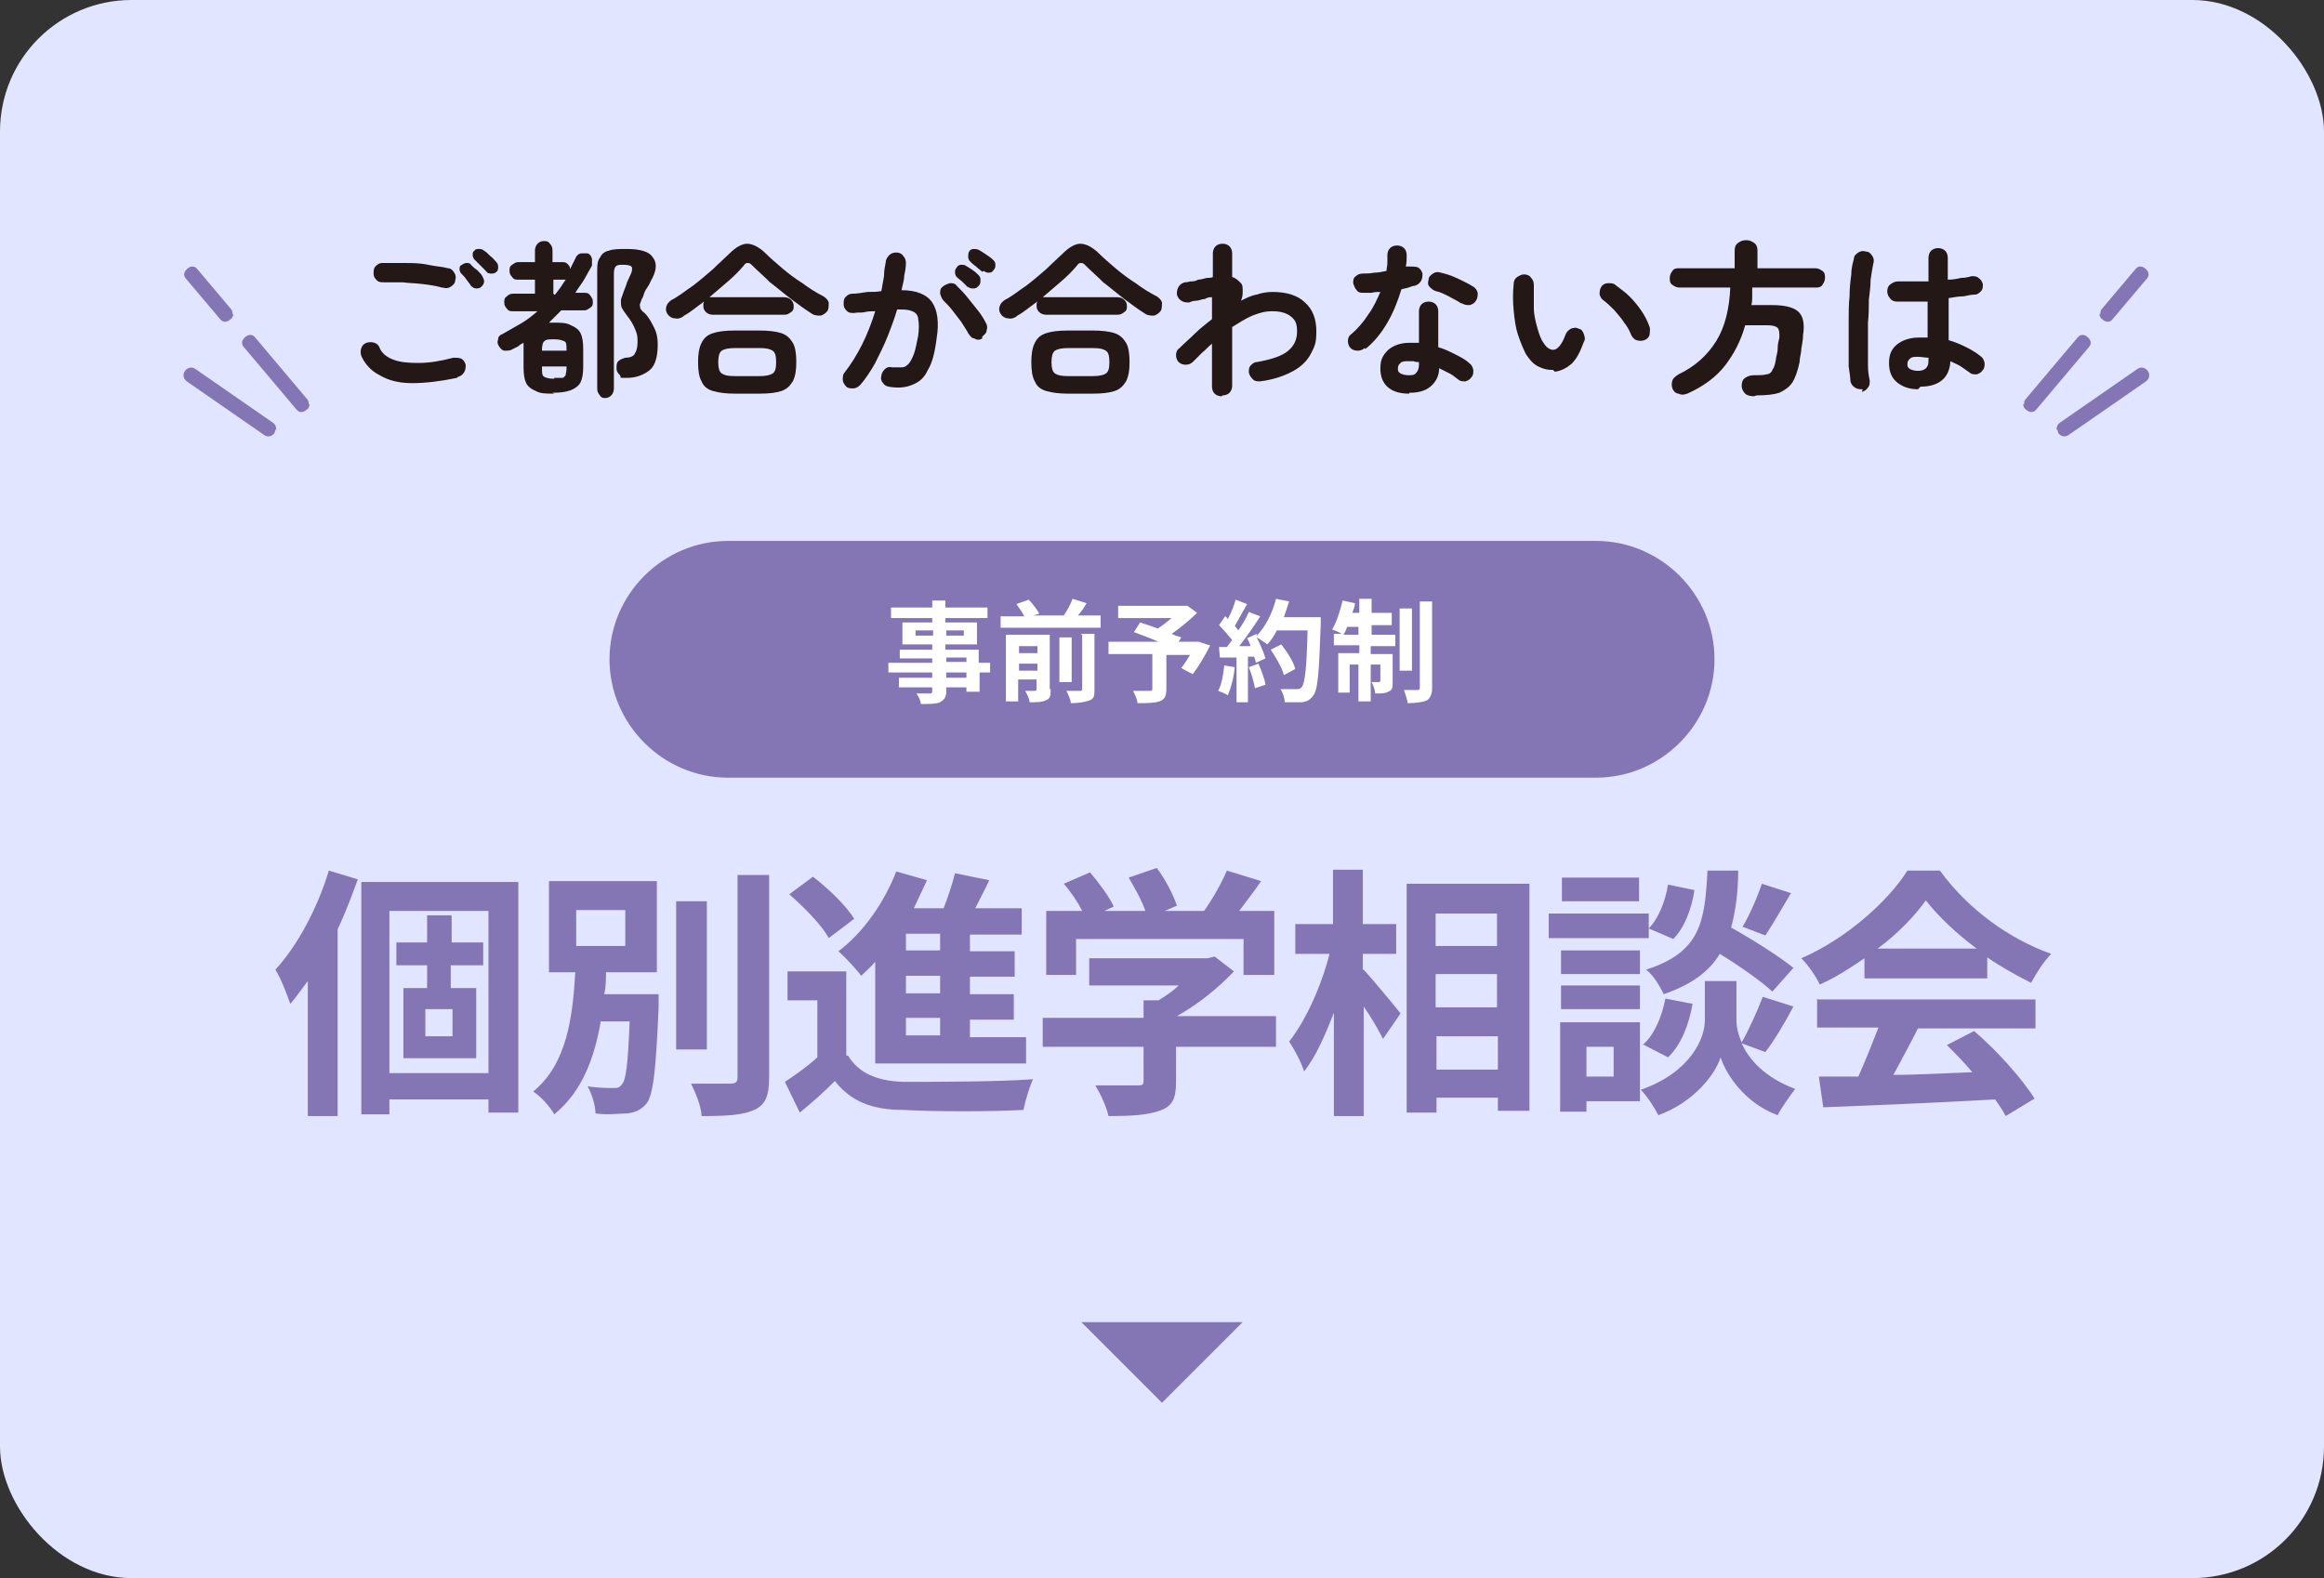 <?xml version="1.0" encoding="UTF-8"?>
<svg xmlns="http://www.w3.org/2000/svg" version="1.1" viewBox="0 0 265 180">
  <rect x="0" y="0" width="265" height="180" fill="#333333" stroke="none"/>
  <defs>
    <style>
      .cls-1 {
        fill: #231815;
      }

      .cls-2 {
        fill: #fff;
      }

      .cls-3 {
        fill: #8475b4;
      }

      .cls-4 {
        fill: #e1e5ff;
      }
    </style>
  </defs>
  <!-- Generator: Adobe Illustrator 28.7.1, SVG Export Plug-In . SVG Version: 1.2.0 Build 142)  -->
  <g>
    <g id="_レイヤー_1" data-name="レイヤー_1">
      <rect class="cls-4" width="265" height="180" rx="15" ry="15"/>
      <polygon class="cls-3" points="141.7 150.8 132.5 160 123.3 150.8 141.7 150.8"/>
      <g>
        <path class="cls-3" d="M40.8,100.3c-.7,1.9-1.4,3.8-2.3,5.7v21.3h-3.4v-15.4c-.7.9-1.3,1.8-2,2.6-.3-.9-1.1-3-1.7-3.9,2.5-2.7,4.8-7,6.1-11.3,0,0,3.3,1,3.3,1ZM59.1,100.7v26.2h-3.4v-1.5h-11.3v1.7h-3.2v-26.5h17.9ZM55.7,122.4v-18.5h-11.3v18.5h11.3ZM51.4,110.1v2.6h2.9v8h-8.3v-8h2.7v-2.6h-3.5v-2.6h3.5v-3.1h2.8v3.1h3.6v2.6h-3.7ZM51.6,115.1h-3.1v3.1h3.1v-3.1Z"/>
        <path class="cls-3" d="M75.1,113.5v1.3c-.3,7.2-.6,10.1-1.4,11.1-.6.7-1.3,1-2.2,1.1-.8,0-2.2.2-3.6,0,0-.9-.4-2.2-.9-3.1,1.2.2,2.4.2,2.9.2s.7,0,1-.4c.5-.5.7-2.4.9-7.2h-3.3c-.7,4.1-2.1,8-5.3,10.6-.5-.9-1.5-2-2.4-2.6,3.9-3.2,4.5-8.6,4.8-13.6h-3v-10.4h12.3v10.4h-5.8c0,.8,0,1.6-.2,2.5h6.3-.1ZM65.7,107.9h5.6v-4.1h-5.6v4.1ZM80.6,119.7h-3.5v-16.9h3.5v16.9ZM87.7,99.8v23.1c0,2.1-.4,3.1-1.7,3.7s-3.2.7-6,.7c0-1-.7-2.7-1.2-3.7h4.5c.6,0,.8-.2.8-.7v-23.1h3.6Z"/>
        <path class="cls-3" d="M96.7,120.4c1.2,2,3.3,2.9,6.3,3,3.6,0,10.7,0,14.8-.3-.4.8-.9,2.5-1.1,3.5-3.7.2-10.1.2-13.7,0-3.6,0-6-1-7.8-3.3-1.2,1.2-2.4,2.3-4,3.6l-1.7-3.5c1.2-.8,2.5-1.7,3.7-2.8v-6.5h-3.4v-3.3h6.7v9.6h.2ZM94.5,107c-.8-1.5-2.8-3.5-4.5-5l2.7-2c1.7,1.3,3.8,3.3,4.7,4.8,0,0-2.9,2.2-2.9,2.2ZM99.8,109.7c-.5.6-1.1,1.1-1.6,1.6-.5-.7-1.9-2.2-2.6-2.8,2.8-2.1,5.2-5.5,6.6-9.1l3.5,1c-.5,1.1-1,2.1-1.5,3.2h3.4c.5-1.3,1-2.8,1.3-4l3.9.8c-.5,1.1-1.1,2.2-1.6,3.2h5.3v3h-5.9v1.9h5.1v2.9h-5.1v2h5v2.9h-5v2h6.4v3h-17.2v-11.5h0ZM107.2,106.5h-3.9v1.9h3.9v-1.9ZM107.2,111.3h-3.9v2h3.9v-2ZM107.2,116.1h-3.9v2h3.9v-2Z"/>
        <path class="cls-3" d="M145.6,119.4h-11.5v4c0,1.9-.4,2.8-1.9,3.3-1.4.5-3.3.6-5.8.6-.2-1-.9-2.5-1.5-3.5h4.7c.6,0,.8,0,.8-.5v-3.9h-11.5v-3.3h11.5v-2h1.7c.8-.5,1.6-1,2.3-1.7h-10.2v-3.1h13.5l.8-.2,2.2,1.7c-1.7,1.8-4,3.7-6.5,5.1h11.3v3.5ZM122.7,111.2h-3.4v-7.3h4.1c-.5-1-1.3-2.2-2.1-3.1l3-1.3c1,1.2,2.2,2.8,2.7,3.9l-1.1.5h4.7c-.4-1.2-1.2-2.6-1.9-3.8l3.2-1.1c1,1.3,1.9,3.1,2.3,4.3l-1.4.6h4.5c1-1.4,2-3.2,2.6-4.6l3.9,1.2c-.8,1.2-1.7,2.3-2.5,3.4h4v7.3h-3.5v-4.1h-19.1s0,4.1,0,4.1Z"/>
        <path class="cls-3" d="M155.5,110.6c1,1.1,3.6,4.2,4.2,5l-2,2.9c-.5-1-1.3-2.4-2.2-3.7v12.5h-3.4v-11.8c-1,2.6-2.1,5.1-3.4,6.7-.3-1-1.1-2.5-1.7-3.4,1.9-2.4,3.7-6.4,4.6-10h-3.9v-3.4h4.3v-6.2h3.4v6.2h3.8v3.4h-3.8v1.8h0ZM174.4,100.8v25.9h-3.6v-1.5h-7v1.7h-3.4v-26.1h14.1-.1ZM163.7,104.2v3.7h7v-3.7h-7ZM163.7,111.1v3.8h7v-3.8h-7ZM170.8,122v-3.8h-7v3.8h7Z"/>
        <path class="cls-3" d="M188,107h-11.4v-2.8h11.4v2.8ZM187,125.6h-6.1v1.2h-3v-10.2h9.1v9.1h0ZM187,111.1h-9v-2.7h9v2.7ZM178,112.4h9v2.7h-9v-2.7ZM186.9,102.8h-8.8v-2.7h8.8v2.7ZM180.9,119.4v3.4h3.1v-3.4h-3.1ZM198.6,119c.8,1.8,2.6,3.9,6.1,5.2-.6.8-1.6,2.2-2,3-3.8-1.4-5.9-4.7-6.5-6.6-.6,1.9-3,5.1-7.1,6.6-.4-.8-1.3-2.2-2-2.9,5.7-2,7.3-5.9,7.3-7.9v-4.5h3.6v4.5c0,.7.2,1.6.6,2.5.8-1.4,1.8-3.6,2.4-5.2l3.5,1.1c-1,1.9-2.2,3.9-3.2,5.2l-2.7-1h0ZM187.3,119.2c1.3-1.1,2.2-3.2,2.6-5.3l3.1.6c-.4,2.3-1.3,4.7-2.8,6.1l-2.9-1.5h0ZM202.1,113.1c-1.3-1.2-3.7-2.9-6-4.3-1.2,2-3.2,3.5-6.4,4.6-.4-.9-1.2-2.2-2-2.8,6.2-2,6.7-5.4,7-11.3h3.5c0,2.5-.3,4.6-.8,6.5,2.5,1.4,5.5,3.3,7.1,4.6l-2.4,2.7h0ZM193.2,101.6c-.3,2-1.1,4.2-2.4,5.5l-2.8-1.2c1.1-1.1,1.9-3.1,2.2-5l2.9.6h.1ZM204.2,101.9c-1,1.7-2.1,3.6-2.9,4.8l-2.6-1c.8-1.3,1.7-3.4,2.2-4.9l3.4,1.1h0Z"/>
        <path class="cls-3" d="M212.6,109.3c-1.6,1.1-3.3,2.2-5.1,3-.4-.9-1.3-2.2-2.1-3,5.1-2.2,9.9-6.5,12.1-10h3.7c3.2,4.4,7.9,7.8,12.7,9.5-.9.9-1.7,2.2-2.3,3.3-1.6-.8-3.4-1.8-5-2.9v2.4h-14v-2.2h0ZM207.3,114h24.8v3.3h-13.4c-.9,1.8-1.9,3.6-2.8,5.3,2.9,0,6-.2,9-.3-.9-1.1-2-2.2-2.9-3.1l3.1-1.6c2.7,2.3,5.5,5.5,6.9,7.7l-3.3,2c-.3-.6-.7-1.2-1.2-1.9-7,.4-14.5.7-19.6.9l-.5-3.5h4.5c.8-1.8,1.6-3.8,2.3-5.6h-7v-3.3h0ZM225.4,108.2c-2.3-1.7-4.4-3.7-5.8-5.5-1.3,1.8-3.2,3.8-5.5,5.5h11.3Z"/>
      </g>
      <g>
        <path class="cls-3" d="M69.5,75.2c0-7.4,6.1-13.5,13.5-13.5h99c7.4,0,13.5,6.1,13.5,13.5h0c0,7.4-6.1,13.5-13.5,13.5h-99c-7.4,0-13.5-6.1-13.5-13.5h0Z"/>
        <g>
          <path class="cls-2" d="M113,76.7h-1.3v2.2h-1.5v-.5h-2.3v.4c0,.7-.2,1-.7,1.3-.5.2-1.2.2-2.2.2,0-.4-.3-.9-.5-1.2h1.5c.2,0,.3,0,.3-.3v-.4h-3.8v-1.1h3.8v-.6h-5v-1.1h5v-.5h-3.7v-1h3.7v-.6h-3.4v-2.5h3.4v-.5h-4.7v-1.2h4.7v-.8h1.5v.8h4.8v1.2h-4.8v.5h3.6v2.5h-3.6v.6h3.8v1.5h1.3v1.1h0ZM106.4,72.5v-.6h-2v.6h2ZM107.9,71.9v.6h2v-.6h-2ZM107.9,75.5h2.3v-.5h-2.3v.5ZM110.2,76.7h-2.3v.6h2.3v-.6Z"/>
          <path class="cls-2" d="M125.5,70.3v1.3h-11.4v-1.3h2.7c-.2-.4-.6-1-.9-1.4l1.4-.5c.5.5,1,1.2,1.2,1.6l-.7.2h3.5c.4-.6.8-1.3,1-1.9l1.6.5c-.3.5-.6,1-1,1.4h2.6ZM119.8,78.7c0,.6,0,1-.6,1.2-.4.2-1,.2-1.8.2,0-.4-.3-.9-.5-1.3h1.1q.2,0,.2-.2v-1.1h-2.1v2.5h-1.4v-7.6h5v6.2h.1ZM116.2,73.7v.8h2.1v-.8h-2.1ZM118.3,76.5v-.8h-2.1v.8h2.1ZM122.2,77.8h-1.4v-5.1h1.4v5.1ZM123.3,72.3h1.5v6.3c0,.7,0,1.1-.6,1.3s-1.2.3-2.1.3c0-.4-.3-1-.5-1.4h1.5c.2,0,.3,0,.3-.2v-6.2h-.1Z"/>
          <path class="cls-2" d="M138,73.6c-.6,1.2-1.3,2.4-2,3.3l-1.3-.7c.3-.4.7-1,1-1.5h-2.7v3.9c0,.8-.2,1.2-.8,1.4s-1.4.2-2.5.2c0-.4-.3-1-.5-1.4h1.9c.2,0,.3,0,.3-.3v-3.9h-5v-1.4h5.7c-.9-.4-2-.8-2.8-1.1l.7-1.1c.6.2,1.3.4,2,.7.5-.3,1.1-.8,1.6-1.2h-6.1v-1.4h7.9l1.1.8c-.8.8-1.9,1.7-2.9,2.4.4.2.8.3,1.1.4l-.3.5h2.3c0,0,1.2.4,1.2.4h0Z"/>
          <path class="cls-2" d="M140.8,76c-.1,1.2-.4,2.4-.8,3.3-.3-.2-.8-.4-1.1-.5.4-.7.6-1.9.7-2.9l1.2.2h0ZM150.6,70.5v.7c-.2,5.5-.3,7.5-.9,8.2-.4.5-.7.6-1.2.7h-2c0-.4-.2-1.1-.5-1.5h1.9q.4,0,.5-.2c.4-.4.6-2.2.7-6.5h-3.5c-.3.6-.7,1.2-1.1,1.6-.3-.2-.8-.6-1.2-.8.4.8.8,1.7,1,2.4l-1.1.5c0-.2-.1-.4-.2-.7h-.7v5.2h-1.3v-5.1h-1.9c0,0-.1-1.2-.1-1.2h.9c.2-.3.4-.5.6-.8-.4-.5-1-1.2-1.5-1.7l.7-1c.1,0,.2.2.3.3.4-.7.7-1.5.9-2.2l1.3.5c-.5.9-1,1.8-1.4,2.5.2.2.3.4.4.5.5-.7.9-1.4,1.2-2.1l1.3.5c-.7,1.1-1.6,2.4-2.4,3.4h1.3c-.1-.4-.3-.7-.4-.9l1.1-.5v.2c1-1,1.8-2.6,2.2-4.2l1.5.3c-.2.6-.4,1.2-.6,1.8h4.3-.1ZM143.5,75.7c.3.7.7,1.7.8,2.4l-1.2.4c-.1-.6-.4-1.7-.7-2.4l1.1-.4h0ZM146.4,77c-.2-.8-.9-2-1.5-2.9l1.2-.6c.7.9,1.4,2,1.6,2.8l-1.3.7Z"/>
          <path class="cls-2" d="M156.3,72.4h2.8v1.3h-2.8v.9h2.5v3.2c0,.6,0,.9-.5,1.1-.4.2-.8.2-1.5.2,0-.4-.2-.9-.4-1.3h.8c.1,0,.2,0,.2-.2v-1.8h-1.1v4.2h-1.4v-4.2h-1v3.2h-1.3v-4.5h2.4v-.9h-2.9v-1.3h.9c-.3-.2-.8-.4-1.1-.5.5-.8.9-2.1,1.2-3.3l1.4.3c0,.4-.2.8-.3,1.1h.8v-1.6h1.4v1.6h2.3v1.4h-2.3v1.1ZM154.9,72.4v-.9h-1.3c-.1.4-.3.7-.4.9h1.7ZM161,76.5h-1.4v-7.1h1.4v7.1ZM163.3,68.6v9.8c0,.8-.2,1.2-.6,1.5-.5.2-1.2.3-2.2.3,0-.4-.3-1.1-.4-1.5h1.5c.2,0,.3,0,.3-.3v-9.8h1.4Z"/>
        </g>
      </g>
      <g>
        <path class="cls-1" d="M52.1,43.1c-1.9.4-3.6.6-5.1.6-1.5,0-2.7-.3-3.7-.9-1-.5-1.7-1.3-2.1-2.2-.1-.3-.1-.6,0-.9.1-.3.3-.5.6-.6.3-.1.6-.1.9,0,.3.1.5.3.6.6.2.5.7,1,1.5,1.3.7.3,1.7.4,2.9.4,1.2,0,2.5-.2,4-.6.3,0,.6,0,.9.1.3.2.4.4.5.7,0,.3,0,.6-.2.9s-.4.4-.7.5ZM50.4,32.8c-.7-.2-1.4-.3-2.2-.4s-1.5-.1-2.3-.2c-.8,0-1.5,0-2.1,0-.3,0-.6,0-.8-.2-.2-.2-.4-.4-.4-.8,0-.3,0-.6.2-.8s.4-.4.8-.4c.8,0,1.6,0,2.5,0,.9,0,1.8,0,2.7.2s1.6.2,2.3.4c.3,0,.5.2.7.5.2.3.2.6.1.9,0,.3-.2.5-.5.7-.3.2-.6.2-.9.1ZM54.9,32.7c-.2.2-.4.2-.6.2s-.4-.1-.6-.3c-.1-.2-.3-.4-.5-.7-.2-.3-.4-.5-.6-.7-.1-.1-.2-.3-.2-.5,0-.2,0-.4.3-.5.1-.1.3-.2.5-.2s.4,0,.5.2c.2.2.4.4.7.6.3.3.5.5.6.7.1.2.2.4.2.6,0,.2-.1.4-.3.6ZM56.6,31c-.2.2-.3.2-.6.2-.2,0-.4,0-.6-.3-.2-.2-.4-.4-.6-.6s-.5-.5-.7-.7c-.1-.1-.2-.3-.2-.5,0-.2,0-.4.2-.5.1-.2.3-.2.5-.2s.4,0,.6.2c.2.1.4.3.7.6.3.2.5.5.7.7.2.2.2.4.2.6,0,.2,0,.4-.3.6Z"/>
        <path class="cls-1" d="M63.2,44.9c-.9,0-1.6,0-2.1-.3-.5-.2-.9-.5-1.1-.9-.2-.4-.3-1-.3-1.8v-2c0-.1,0-.3,0-.4,0-.1,0-.2,0-.4-.2.1-.4.2-.6.4-.2.1-.4.2-.6.3-.3.2-.6.2-.9.2-.3,0-.5-.2-.7-.5-.2-.3-.2-.5-.1-.8,0-.3.2-.5.5-.6.7-.4,1.4-.8,2.1-1.2.7-.4,1.3-.9,1.9-1.4h-2.8c-.3,0-.5,0-.7-.3-.2-.2-.3-.4-.3-.7s0-.5.3-.7c.2-.2.4-.3.7-.3h2.5v-1.6h-1.9c-.3,0-.5,0-.7-.3-.2-.2-.3-.4-.3-.7s0-.5.3-.7.4-.3.7-.3h1.9v-1.3c0-.3.1-.6.3-.8.2-.2.4-.3.7-.3s.5,0,.7.3c.2.2.3.4.3.8v1.3h1.1c.2,0,.4,0,.6.2.2.2.3.3.3.6.1-.2.2-.4.3-.6.1-.2.2-.4.3-.6.1-.3.3-.5.6-.6.3,0,.6,0,.8,0,.3.1.4.3.5.6,0,.3,0,.5,0,.8-.3.5-.6,1.1-.9,1.6-.3.5-.7,1-1,1.5h1c.3,0,.5,0,.7.3s.3.4.3.7,0,.5-.3.7-.4.3-.7.3h-2.6c-.2.2-.5.5-.7.7-.2.2-.5.5-.7.7,0,0,.2,0,.2,0s.2,0,.2,0c.9,0,1.6,0,2.1.3.5.2.9.5,1.1.9s.3,1,.3,1.8v2c0,.8-.1,1.4-.3,1.8s-.6.7-1.1.9c-.5.2-1.2.3-2.1.3ZM61.8,40h2.8c0-.7,0-1-.3-1.1s-.5-.2-1.1-.2-.9,0-1.1.2c-.2.1-.3.5-.3,1h0ZM63.2,43.1c.4,0,.7,0,.9,0,.2,0,.3-.2.4-.3,0-.2.1-.4.1-.8v-.2h-2.8v.2c0,.5,0,.9.3,1,.2.1.5.2,1.1.2ZM63.2,33.6h.1c.2-.3.4-.5.6-.8s.4-.6.6-.9c0,0-.2,0-.3,0h-1.1v1.6ZM69.1,45.4c-.3,0-.5,0-.7-.3s-.3-.4-.3-.8v-13.3c0-.7,0-1.2.3-1.6.2-.4.5-.7,1-.8.5-.2,1.2-.2,2.1-.2,1.5,0,2.5.3,2.9.9.5.6.5,1.4,0,2.4-.2.3-.3.7-.6,1.1s-.4.8-.5,1.1c-.2.3-.2.5-.3.7s0,.3,0,.5c0,.1.2.4.5.6.5.5.8,1.1,1.1,1.7s.4,1.2.4,1.9c0,1.4-.3,2.4-.9,2.9s-1.5.9-2.6.9-.6,0-.8-.3c-.2-.2-.4-.4-.4-.8,0-.3,0-.6.2-.8.2-.2.5-.3.8-.4.6,0,1-.2,1.1-.5.2-.3.3-.7.3-1.4s-.1-.9-.3-1.4-.5-1-.9-1.5c-.3-.4-.5-.7-.6-.9-.1-.2-.1-.5-.1-.8,0-.3.2-.6.3-1,.1-.3.3-.7.4-1.1.2-.4.3-.7.5-1.1.1-.3.1-.6,0-.7-.1-.1-.4-.2-.9-.2s-.7,0-.9.2c-.1.1-.2.4-.2.8v13.1c0,.3-.1.6-.3.8s-.4.3-.7.3Z"/>
        <path class="cls-1" d="M77.9,36.1c-.3.2-.6.3-1,.2-.3,0-.6-.2-.8-.5-.2-.3-.2-.6-.1-.9.1-.3.3-.5.6-.7.8-.4,1.5-1,2.4-1.6.8-.6,1.6-1.3,2.3-1.9.7-.7,1.4-1.3,1.9-1.8.7-.7,1.4-1.1,2-1.1s1.4.4,2.1,1.1c.5.5,1.2,1.1,1.9,1.7.7.6,1.5,1.2,2.3,1.7.8.6,1.6,1.1,2.4,1.5.3.2.5.4.6.7,0,.3,0,.6-.1.9-.2.3-.5.5-.8.6-.3,0-.7,0-1-.2-.8-.5-1.6-1.1-2.4-1.7-.8-.6-1.6-1.3-2.4-1.9-.7-.7-1.4-1.3-2-1.9-.2-.2-.3-.3-.5-.3-.2,0-.3,0-.5.3-.5.6-1.1,1.2-1.8,1.8-.7.6-1.4,1.2-2.1,1.8.1,0,.3,0,.4,0h8.1c.3,0,.6.1.8.3s.3.4.3.7,0,.5-.3.7-.4.3-.8.3h-8.1c-.3,0-.6-.1-.8-.3-.2-.2-.3-.4-.3-.7s0-.5.2-.6c-.4.3-.8.6-1.2.9-.4.3-.8.6-1.2.8ZM83.8,44.9c-1,0-1.8-.1-2.5-.3s-1.1-.6-1.3-1.1c-.3-.5-.4-1.3-.4-2.2s.1-1.6.4-2.2.7-.9,1.3-1.1,1.4-.3,2.5-.3h2.8c1,0,1.9.1,2.5.3s1,.6,1.3,1.1.4,1.3.4,2.2-.1,1.6-.4,2.2c-.3.5-.7.9-1.3,1.1s-1.4.3-2.5.3h-2.8ZM83.8,42.9h2.8c.7,0,1.2-.1,1.5-.3s.4-.6.4-1.3-.1-1.1-.4-1.3c-.3-.2-.7-.3-1.5-.3h-2.8c-.7,0-1.2.1-1.5.3-.3.2-.4.7-.4,1.3s.1,1.1.4,1.3c.3.2.7.3,1.5.3Z"/>
        <path class="cls-1" d="M101.4,44.1c-.3,0-.6-.2-.7-.4-.2-.2-.3-.5-.2-.8,0-.3.2-.6.4-.8s.5-.3.8-.2c.4,0,.7,0,1.1,0s.6-.2.8-.4.4-.6.6-1.1c.2-.5.3-1.2.5-2.1.1-.8.1-1.4,0-1.9,0-.4-.3-.8-.7-.9-.4-.2-.9-.2-1.7-.2-.3,1-.7,2.1-1.1,3.1-.4,1-.9,2-1.4,3-.5.9-1.1,1.8-1.7,2.5-.2.2-.5.4-.8.4-.3,0-.6,0-.8-.2-.2-.2-.4-.5-.4-.8,0-.3,0-.6.2-.8.7-.9,1.4-2,2-3.2s1.1-2.5,1.5-3.8c-.4,0-.8,0-1.2.1s-.8,0-1.2.1c-.3,0-.6,0-.8-.2s-.4-.4-.4-.8c0-.3,0-.6.2-.8s.4-.4.8-.4c.5,0,1.1-.1,1.7-.2.6,0,1.1,0,1.6-.1.1-.6.2-1.1.3-1.7,0-.6.1-1.1.2-1.6,0-.3.2-.6.4-.8.2-.2.5-.3.8-.3.3,0,.6.1.8.4.2.2.3.5.3.8,0,.5-.1,1-.2,1.5,0,.5-.2,1-.3,1.6,1.7,0,2.9.5,3.5,1.4.6.9.8,2.3.5,4.1-.2,1.6-.5,2.8-1,3.6-.4.9-1,1.4-1.8,1.7-.7.3-1.6.4-2.7.2ZM112,38.6c-.3.2-.6.2-.9,0-.3,0-.5-.3-.7-.6-.2-.4-.5-.8-.8-1.3-.3-.4-.7-.9-1-1.3-.3-.4-.7-.8-1-1.1-.2-.2-.3-.5-.4-.8,0-.3,0-.6.3-.8.2-.2.5-.3.8-.4.3,0,.6,0,.8.3.4.4.8.8,1.2,1.3.4.5.8,1,1.2,1.5.4.5.7,1,.9,1.4.2.3.2.6.1.9,0,.3-.3.5-.5.7ZM110.4,32.8c-.2-.2-.4-.4-.6-.6s-.5-.4-.7-.6c-.1-.1-.2-.3-.2-.5s0-.4.2-.6c.1-.2.3-.3.5-.3.2,0,.4,0,.5.1.2.1.5.3.8.5.3.2.5.4.7.6s.2.4.2.6,0,.4-.2.6c-.2.2-.3.3-.6.3s-.4,0-.6-.2ZM112,31c-.2-.2-.4-.3-.7-.6-.3-.2-.5-.4-.7-.6-.1-.1-.2-.3-.2-.5s0-.4.1-.6c.1-.2.3-.3.5-.3.2,0,.4,0,.6.1.2.1.5.3.8.5.3.2.6.4.8.6.2.2.3.3.3.6,0,.2,0,.4-.2.6-.1.2-.3.3-.5.3-.2,0-.4,0-.6-.2Z"/>
        <path class="cls-1" d="M115.9,36.1c-.3.2-.6.3-1,.2-.3,0-.6-.2-.8-.5-.2-.3-.2-.6-.1-.9.1-.3.3-.5.6-.7.8-.4,1.5-1,2.4-1.6.8-.6,1.6-1.3,2.3-1.9.7-.7,1.4-1.3,1.9-1.8.7-.7,1.4-1.1,2-1.1s1.4.4,2.1,1.1c.5.5,1.2,1.1,1.9,1.7.7.6,1.5,1.2,2.3,1.7.8.6,1.6,1.1,2.4,1.5.3.2.5.4.6.7,0,.3,0,.6-.1.9-.2.3-.5.5-.8.6-.3,0-.7,0-1-.2-.8-.5-1.6-1.1-2.4-1.7-.8-.6-1.6-1.3-2.4-1.9-.7-.7-1.4-1.3-2-1.9-.2-.2-.3-.3-.5-.3-.2,0-.3,0-.5.3-.5.6-1.1,1.2-1.8,1.8-.7.6-1.4,1.2-2.1,1.8.1,0,.3,0,.4,0h8.1c.3,0,.6.1.8.3s.3.4.3.7,0,.5-.3.7-.4.3-.8.3h-8.1c-.3,0-.6-.1-.8-.3-.2-.2-.3-.4-.3-.7s0-.5.2-.6c-.4.3-.8.6-1.2.9-.4.3-.8.6-1.2.8ZM121.8,44.9c-1,0-1.8-.1-2.5-.3s-1.1-.6-1.3-1.1c-.3-.5-.4-1.3-.4-2.2s.1-1.6.4-2.2.7-.9,1.3-1.1,1.4-.3,2.5-.3h2.8c1,0,1.9.1,2.5.3s1,.6,1.3,1.1.4,1.3.4,2.2-.1,1.6-.4,2.2c-.3.5-.7.9-1.3,1.1s-1.4.3-2.5.3h-2.8ZM121.8,42.9h2.8c.7,0,1.2-.1,1.5-.3s.4-.6.4-1.3-.1-1.1-.4-1.3c-.3-.2-.7-.3-1.5-.3h-2.8c-.7,0-1.2.1-1.5.3-.3.2-.4.7-.4,1.3s.1,1.1.4,1.3c.3.2.7.3,1.5.3Z"/>
        <path class="cls-1" d="M139.3,45.2c-.3,0-.6-.1-.8-.3-.2-.2-.3-.5-.3-.8v-4.9c-.4.3-.7.7-1.1,1-.4.4-.7.7-1.1,1.1-.2.2-.5.3-.8.3s-.6-.1-.8-.3c-.2-.2-.3-.5-.3-.8,0-.3.1-.6.4-.8.6-.6,1.2-1.1,1.8-1.7.6-.6,1.3-1.1,1.9-1.6v-2.5c-.2,0-.5,0-.8.2-.3,0-.7.2-1,.2-.3,0-.6.1-.8.2-.3,0-.6,0-.9-.2s-.4-.4-.5-.7c0-.3,0-.6.2-.9.2-.3.4-.4.7-.5.1,0,.3,0,.6-.1.3,0,.6,0,.9-.2.3,0,.6-.1,1-.2.3,0,.5,0,.7-.1v-2.7c0-.3.1-.6.3-.8.2-.2.5-.3.8-.3s.6.1.8.3c.2.2.3.5.3.8v2.7c.4.1.7.4,1,.7.2.2.2.5.2.9,0,.3,0,.7-.2,1.1.6-.3,1.2-.6,1.8-.7.6-.2,1.2-.3,1.8-.3,1.6,0,2.9.4,3.7,1.2.9.8,1.3,1.9,1.3,3.3s-.2,1.7-.6,2.5c-.4.8-1.1,1.5-2,2s-2.2,1-3.8,1.2c-.3,0-.6,0-.8-.2s-.4-.4-.5-.8c0-.3,0-.6.2-.8.2-.2.4-.4.7-.4,1.7-.3,2.9-.7,3.6-1.3.7-.6,1-1.3,1-2.2s-.2-1.3-.7-1.7-1.2-.6-2.1-.6-1.5.2-2.3.5c-.7.3-1.5.8-2.3,1.3v6.7c0,.3-.1.6-.3.8-.2.2-.5.3-.8.3Z"/>
        <path class="cls-1" d="M155.6,39.7c-.2.2-.5.3-.8.3s-.6-.1-.8-.3c-.2-.2-.3-.5-.3-.8s.1-.6.4-.8c.7-.6,1.4-1.4,1.9-2.2.6-.8,1-1.7,1.4-2.6-.3,0-.7,0-1,.1-.3,0-.6,0-.9,0-.3,0-.6,0-.8-.3-.2-.2-.3-.5-.4-.8,0-.3,0-.6.3-.8.2-.2.5-.3.8-.3.4,0,.8,0,1.3-.1.5,0,.9-.1,1.4-.2,0-.3.1-.6.1-.9,0-.3,0-.6,0-.9s.1-.6.3-.8c.2-.2.5-.3.8-.3s.6.1.8.3c.2.2.3.5.3.8,0,.4,0,.9-.1,1.3,0,0,.2,0,.3,0s.2,0,.2,0c.3,0,.6,0,.9.1.3.2.4.4.5.7,0,.3,0,.6-.2.9s-.4.4-.7.5c-.2,0-.4.1-.7.2s-.5.1-.8.2c-.4,1.3-.9,2.6-1.6,3.8-.7,1.2-1.5,2.2-2.5,3ZM160.7,44.9c-1,0-1.8-.2-2.4-.7-.6-.5-.9-1.2-.9-2.2s.3-1.5.9-2.1c.6-.5,1.4-.8,2.4-.8s.7,0,1.1,0v-3.6c0-.3.1-.6.3-.8s.5-.3.8-.3.6.1.8.3c.2.2.3.5.3.8v4.1c.7.2,1.3.5,1.9.8.6.3,1.2.6,1.6,1,.3.2.4.4.5.8,0,.3,0,.6-.2.8-.2.3-.4.4-.7.5-.3,0-.6,0-.8-.2-.3-.2-.6-.5-1-.7-.4-.2-.8-.4-1.2-.6,0,.9-.4,1.6-1,2.1-.6.5-1.4.7-2.4.7ZM160.6,42.8c.4,0,.7,0,.9-.3.2-.2.3-.5.3-.9v-.3c-.2,0-.4,0-.6-.1-.2,0-.4,0-.6,0-.4,0-.7,0-.9.2s-.3.3-.3.6,0,.4.3.6c.2.1.5.2.9.2ZM166.6,34.6c-.4-.3-.9-.5-1.4-.8-.6-.3-1-.5-1.5-.6-.3-.1-.5-.3-.7-.5s-.2-.5-.1-.8c0-.3.2-.5.5-.7.3-.2.6-.2.9-.1.4.1.8.2,1.3.4s.9.4,1.3.6c.4.2.8.4,1.1.6.3.2.4.4.5.7,0,.3,0,.6-.2.9-.2.3-.4.4-.7.5-.3,0-.6,0-.9-.2Z"/>
        <path class="cls-1" d="M177.1,42.2c-.6,0-1.1-.1-1.7-.4s-1-.8-1.4-1.4c-.3-.6-.6-1.3-.9-2.2s-.4-1.8-.5-2.8c-.1-1-.1-2,0-3,0-.3.1-.6.4-.8s.5-.3.8-.3c.3,0,.6.1.8.4.2.2.3.5.3.8,0,.9,0,1.8,0,2.6,0,.8.2,1.6.4,2.3.2.7.4,1.3.7,1.7.3.5.7.8,1.1.8.5,0,1-.6,1.4-1.7.1-.3.3-.5.6-.7.3-.1.6-.2.9,0,.3,0,.5.3.6.6s.2.6,0,.9c-.4,1.1-.8,1.9-1.4,2.5-.6.5-1.2.8-1.9.9ZM187.5,38.8c-.3.1-.6.1-.9,0-.3-.1-.5-.4-.6-.6-.2-.5-.4-.9-.8-1.4-.3-.5-.7-.9-1.1-1.4-.4-.4-.8-.8-1.2-1.1-.3-.2-.4-.4-.5-.7,0-.3,0-.6.2-.9.2-.3.5-.4.8-.4s.6,0,.8.2c.5.4,1.1.8,1.6,1.3.5.5,1,1.1,1.4,1.7.4.6.7,1.2.9,1.8.1.3,0,.6,0,.9-.1.3-.3.5-.6.6Z"/>
        <path class="cls-1" d="M200,45.2c-.4,0-.8-.1-1-.3-.2-.2-.4-.5-.4-.9,0-.4.1-.7.4-.9s.6-.3,1-.3c.6,0,1.1,0,1.4-.1.3,0,.6-.2.7-.5.2-.3.3-.6.4-1.2,0-.3.2-.7.2-1.2s.1-.9.2-1.3c0-.5,0-.9-.2-1.1-.2-.2-.6-.3-1.2-.3h-2.5c-.5,1.8-1.3,3.3-2.3,4.6s-2.5,2.4-4.3,3.2c-.3.1-.6.2-1,0-.3,0-.6-.3-.7-.6-.1-.3-.1-.6,0-.9.1-.3.4-.5.7-.7,1.9-.9,3.3-2.2,4.3-3.8,1-1.6,1.5-3.7,1.6-6.1h-5.8c-.3,0-.5-.1-.8-.3s-.3-.5-.3-.8.1-.5.3-.8.5-.3.8-.3h6.3v-2c0-.4.1-.7.4-.9s.5-.3.9-.3.6.1.9.3.4.5.4.9v2h6.6c.3,0,.5.1.8.3s.3.5.3.8-.1.5-.3.8-.5.3-.8.3h-7.2c0,.3,0,.7,0,1,0,.3,0,.7-.1,1h2.3c1.4,0,2.4.2,3,.7.6.5.8,1.4.6,2.7,0,.5-.1,1-.2,1.6,0,.5-.2,1-.2,1.5-.2,1-.5,1.8-.8,2.3-.4.6-.9.9-1.5,1.2-.6.2-1.5.3-2.6.3Z"/>
        <path class="cls-1" d="M212.4,44.4c-.3,0-.6,0-.9-.2-.3-.2-.4-.4-.5-.7,0-.4-.1-1-.2-1.7,0-.7,0-1.5,0-2.4s0-1.8,0-2.8c0-1,0-1.9.1-2.8,0-.9.1-1.8.2-2.5,0-.8.2-1.4.3-1.8,0-.3.2-.5.5-.7.3-.2.6-.2.9-.1.3,0,.5.2.7.5.2.3.2.6.1.9-.1.5-.2,1.1-.3,1.8,0,.7-.1,1.5-.2,2.3,0,.8,0,1.7-.1,2.6,0,.9,0,1.7,0,2.6,0,.8,0,1.6,0,2.3,0,.7.1,1.2.2,1.7,0,.3,0,.6-.2.8-.2.3-.4.4-.7.5ZM218.7,44.4c-1,0-1.8-.3-2.4-.8-.6-.5-.9-1.2-.9-2.2s.3-1.6.9-2.1c.6-.5,1.5-.8,2.5-.8s.7,0,1,0c0-.6,0-1.2,0-1.9,0-.7,0-1.4,0-2.2-.7,0-1.3,0-1.9,0s-1.2,0-1.6,0c-.3,0-.6-.1-.8-.4-.2-.2-.3-.5-.3-.8,0-.3.1-.6.4-.8s.5-.3.8-.3c.4,0,1,0,1.6,0,.6,0,1.2,0,1.9,0,0-.5,0-.9,0-1.4v-1.3c0-.3.1-.6.3-.8.2-.2.5-.3.8-.3s.6.1.8.3c.2.2.3.5.3.8s0,.8,0,1.2c0,.4,0,.8,0,1.3.6,0,1.1-.1,1.5-.2.5,0,.9-.1,1.2-.2.3,0,.6,0,.8.2.3.2.4.4.5.7,0,.3,0,.6-.2.8s-.4.4-.7.4c-.4,0-.8.1-1.3.2-.5,0-1.1.1-1.7.2,0,.9,0,1.7,0,2.6,0,.8,0,1.6,0,2.2.7.2,1.4.5,2,.8.6.3,1.1.6,1.6,1,.3.2.4.4.5.8,0,.3,0,.6-.2.8-.2.3-.4.4-.7.5-.3,0-.6,0-.8-.2-.3-.2-.7-.5-1-.7s-.8-.4-1.2-.6c-.1,1.9-1.3,2.9-3.4,2.9ZM218.7,42.3c.8,0,1.2-.4,1.2-1.1s0,0,0-.2c0,0,0-.1,0-.2-.4,0-.8-.1-1.2-.1s-.7,0-.9.2c-.2.2-.3.3-.3.6s0,.4.3.6c.2.1.5.2.9.2Z"/>
      </g>
      <g>
        <path class="cls-3" d="M234.5,49c0-.3.1-.6.4-.8l8.8-6.1c.4-.3.9-.2,1.2.2.3.4.2.9-.2,1.2l-8.8,6.1c-.4.3-.9.2-1.2-.2,0-.1-.1-.3-.1-.4Z"/>
        <g>
          <path class="cls-3" d="M230.8,46.1c0-.2,0-.4.2-.6l5.9-7c.3-.4.8-.4,1.2,0s.4.8,0,1.2l-5.9,7c-.3.4-.8.4-1.2,0-.2-.1-.3-.4-.3-.6Z"/>
          <path class="cls-3" d="M239.5,35.8c0-.2,0-.4.2-.6l3.8-4.5c.3-.4.8-.4,1.2,0s.4.8,0,1.2l-3.8,4.5c-.3.4-.8.4-1.2,0-.2-.1-.3-.4-.3-.6Z"/>
        </g>
      </g>
      <g>
        <path class="cls-3" d="M31.5,49c0-.3-.1-.6-.4-.8l-8.8-6.1c-.4-.3-.9-.2-1.2.2-.3.4-.2.9.2,1.2l8.8,6.1c.4.3.9.2,1.2-.2,0-.1.1-.3.1-.4Z"/>
        <g>
          <path class="cls-3" d="M35.2,46.1c0-.2,0-.4-.2-.6l-5.9-7c-.3-.4-.8-.4-1.2,0s-.4.8,0,1.2l5.9,7c.3.4.8.4,1.2,0,.2-.1.3-.4.3-.6Z"/>
          <path class="cls-3" d="M26.5,35.8c0-.2,0-.4-.2-.6l-3.8-4.5c-.3-.4-.8-.4-1.2,0s-.4.8,0,1.2l3.8,4.5c.3.4.8.4,1.2,0,.2-.1.3-.4.3-.6Z"/>
        </g>
      </g>
    </g>
  </g>
</svg>